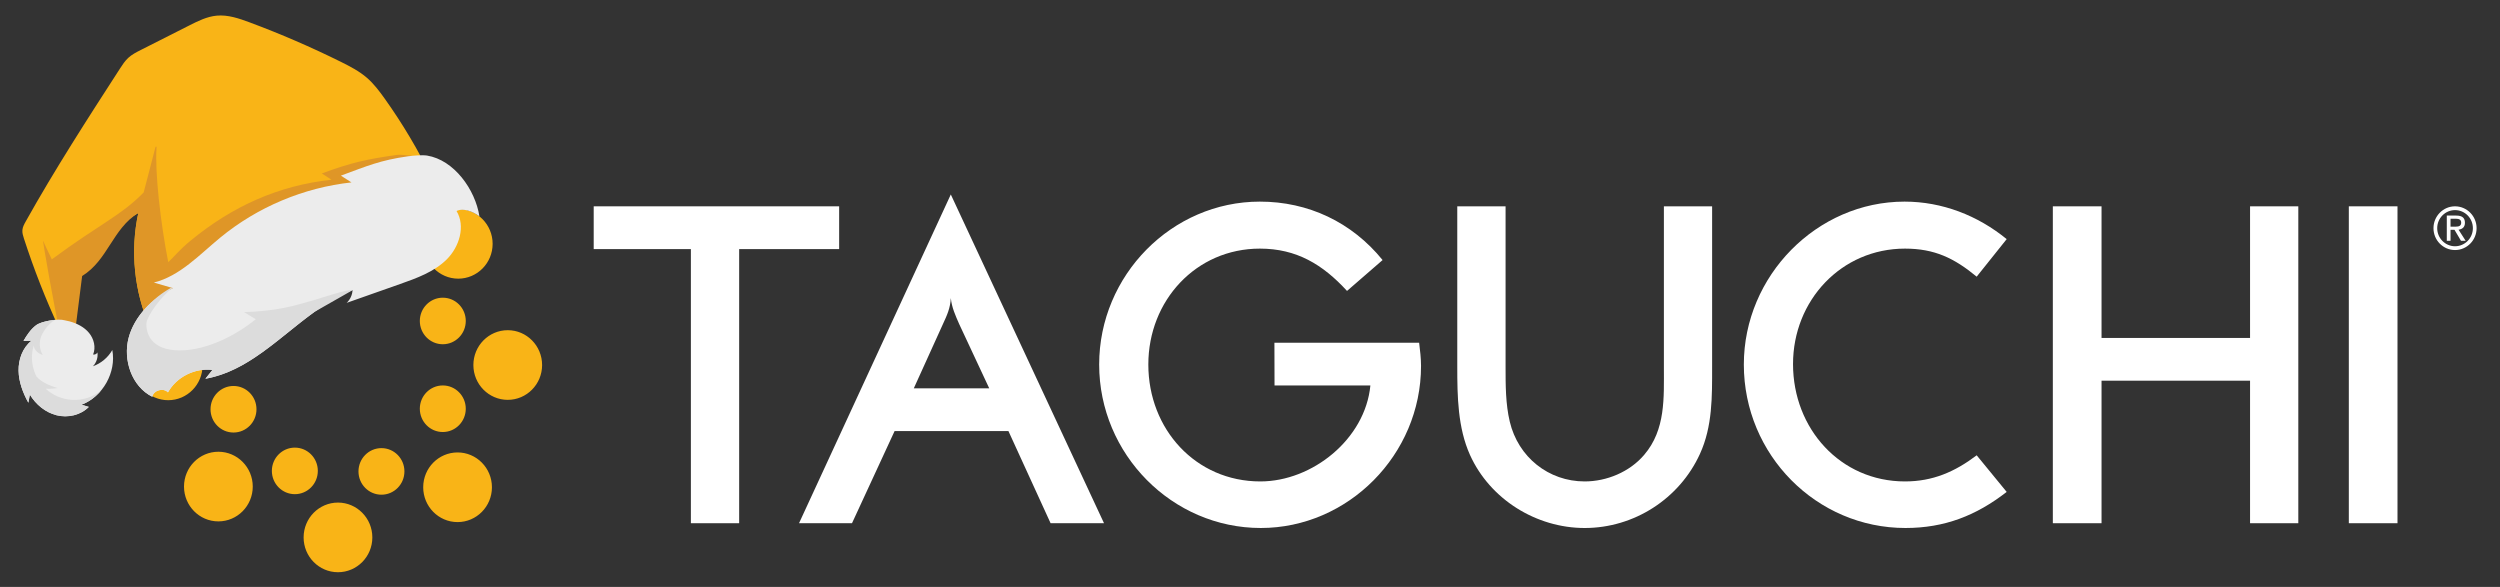 <?xml version="1.0" encoding="UTF-8"?>
<svg id="Layer_1" data-name="Layer 1" xmlns="http://www.w3.org/2000/svg" width="1068.125" height="250.777" viewBox="0 0 1068.125 250.777">
  <rect x="0" y="0" width="1068.125" height="250.777" fill="#333333" stroke="none"/>
  <g>
    <path d="M1048.907,88.151c5.089,0,9.218,4.192,9.218,9.338s-4.129,9.344-9.218,9.344-9.204-4.195-9.204-9.344,4.139-9.338,9.204-9.338M1048.907,89.77c-4.193,0-7.61,3.458-7.61,7.719s3.417,7.724,7.61,7.724,7.633-3.458,7.633-7.724-3.42-7.719-7.633-7.719M1048.676,98.183h-1.686v4.696h-1.597v-10.778h4.009c2.527,0,3.741.957,3.741,3.073,0,1.935-1.171,2.747-2.726,2.962l3.033,4.743h-2l-2.774-4.696ZM1049.151,96.848c1.64,0,2.393-.5,2.393-1.691,0-1.22-.753-1.716-2.393-1.716h-2.161v3.407h2.161Z" fill="#fff"/>
    <polygon points="315.805 106.427 315.805 223.546 295.18 223.546 295.18 106.427 253.66 106.427 253.66 88.151 358.525 88.151 358.525 106.427 315.805 106.427" fill="#fff"/>
    <path d="M448.868,223.548l-18.016-39.373h-48.634l-18.201,39.373h-22.632l64.849-140.46,65.461,140.46h-22.827ZM409.834,138.502c-1.602-3.655-3.194-7.114-3.6-11.158-.201,4.251-1.598,7.302-3.386,11.158l-12.427,27.404h32.224l-12.811-27.404Z" fill="#fff"/>
    <path d="M538.683,225.586c-37.847,0-69.064-31.461-69.064-69.838,0-38.15,31.044-69.607,68.664-69.607,20.598,0,39.235,8.716,52.429,24.965l-15.199,13.191c-10.409-11.366-21.631-18.078-37.23-18.078-27.217,0-47.656,22.135-47.656,49.529,0,27.621,20.241,49.944,47.847,49.944,22.216,0,44.823-18.078,47.026-40.997h-40.955l-.047-18.269h61.828c.406,3.246.812,6.696.812,9.932,0,37.968-31.22,69.228-68.456,69.228" fill="#fff"/>
    <path d="M726.301,193.928c-8.796,19.261-28.234,31.662-49.238,31.662-20.605,0-40.437-12.183-49.034-31.263-5.193-11.573-5.41-24.962-5.41-37.56v-68.615h20.637v68.615c0,7.724,0,15.837,1.788,23.357,3.594,15.211,16.606,25.568,32.019,25.568,9.412,0,19.22-4.063,25.42-11.365,9.201-10.75,8.415-24.372,8.415-37.56v-68.615h20.605v68.615c0,12.598.198,25.371-5.202,37.161" fill="#fff"/>
    <path d="M814.109,225.586c-38.013,0-69.054-31.259-69.054-69.838,0-37.946,31.229-69.607,68.677-69.607,15.995,0,31.213,5.879,43.622,16.025l-12.814,16.038c-9.607-7.922-18.012-11.985-30.631-11.985-27.204,0-47.835,22.135-47.835,49.324,0,27.615,20.225,50.148,47.835,50.148,11.817,0,21.232-4.063,30.631-11.165l12.814,15.643c-13.031,10.137-26.603,15.416-43.244,15.416" fill="#fff"/>
    <polygon points="961.338 223.546 961.338 162.649 897.882 162.649 897.882 223.546 877.076 223.546 877.076 88.154 897.882 88.154 897.882 144.389 961.338 144.389 961.338 88.154 981.953 88.154 981.953 223.546 961.338 223.546" fill="#fff"/>
    <rect x="1003.535" y="88.151" width="20.794" height="135.395" fill="#fff"/>
    <path d="M129.718,229.612c0,8.212,6.574,14.871,14.681,14.871s14.681-6.658,14.681-14.871-6.574-14.886-14.681-14.886-14.681,6.662-14.681,14.886M180.815,208.181c0,8.216,6.57,14.882,14.681,14.882s14.681-6.666,14.681-14.882-6.57-14.878-14.681-14.878-14.681,6.662-14.681,14.878M78.616,207.885c0,8.216,6.578,14.879,14.686,14.879s14.686-6.662,14.686-14.879-6.578-14.878-14.686-14.878-14.686,6.662-14.686,14.878M153.157,201.409c0,5.495,4.394,9.952,9.816,9.952s9.816-4.457,9.816-9.952-4.394-9.948-9.816-9.948-9.816,4.457-9.816,9.948M116.154,201.185c0,5.499,4.394,9.952,9.821,9.952s9.816-4.453,9.816-9.952-4.399-9.94-9.816-9.94-9.821,4.449-9.821,9.94M89.944,174.85c0,5.495,4.394,9.948,9.821,9.948s9.816-4.453,9.816-9.948-4.394-9.944-9.816-9.944-9.821,4.449-9.821,9.944M179.368,174.631c0,5.491,4.394,9.948,9.816,9.948s9.816-4.457,9.816-9.948-4.394-9.948-9.816-9.948-9.816,4.457-9.816,9.948M57.185,156.106c0,8.216,6.574,14.878,14.681,14.878s14.681-6.662,14.681-14.878-6.574-14.878-14.681-14.878-14.681,6.662-14.681,14.878M202.251,155.959c0,8.212,6.57,14.875,14.681,14.875s14.681-6.662,14.681-14.875-6.57-14.886-14.681-14.886-14.681,6.666-14.681,14.886M89.944,137.359c0,5.491,4.394,9.948,9.821,9.948s9.816-4.457,9.816-9.948-4.394-9.948-9.816-9.948-9.821,4.453-9.821,9.948M179.368,137.131c0,5.499,4.394,9.948,9.816,9.948s9.816-4.449,9.816-9.948-4.394-9.94-9.816-9.94-9.816,4.449-9.816,9.94M116.154,110.577c0,5.495,4.394,9.948,9.821,9.948s9.816-4.453,9.816-9.948-4.399-9.948-9.816-9.948-9.821,4.457-9.821,9.948M153.157,110.577c0,5.495,4.394,9.948,9.816,9.948s9.816-4.453,9.816-9.948-4.394-9.948-9.816-9.948-9.816,4.457-9.816,9.948M78.324,104.176c0,8.224,6.57,14.882,14.681,14.882s14.681-6.658,14.681-14.882-6.57-14.878-14.681-14.878-14.681,6.662-14.681,14.878M181.107,104.176c0,8.224,6.574,14.882,14.681,14.882s14.686-6.658,14.686-14.882-6.574-14.878-14.686-14.878-14.681,6.662-14.681,14.878M129.718,82.453c0,8.22,6.57,14.882,14.681,14.882s14.681-6.662,14.681-14.882-6.574-14.875-14.681-14.875-14.681,6.662-14.681,14.875" fill="#f9b417"/>
  </g>
  <g id="_4_hat" data-name="4 hat">
    <g>
      <path d="M184.51,76.055c-5.767-11.871-12.533-23.256-20.204-33.996-2.243-3.141-4.587-6.253-7.501-8.784-3.305-2.871-7.24-4.907-11.163-6.851-12.708-6.298-25.744-11.936-39.037-16.883-4.507-1.677-9.222-3.299-14.01-2.855-4.174.387-8.028,2.314-11.769,4.207-6.884,3.484-13.768,6.967-20.651,10.451-1.892.957-3.81,1.933-5.369,3.369-1.429,1.316-2.499,2.967-3.554,4.598-13.89,21.493-27.791,43.004-40.281,65.34-.636,1.136-1.281,2.318-1.398,3.615-.112,1.239.269,2.463.652,3.647,4.225,13.052,9.241,25.848,15.009,38.295,1.521-.339,3.042-.679,4.563-1.018-2.28-7.916-4.152-15.95-5.608-24.058-.125-.695-.243-1.431.006-2.092.308-.815,1.099-1.327,1.842-1.783,11.021-6.76,22.042-13.519,33.063-20.279-3.522,16.205-1.783,33.509,4.891,48.69l120.519-63.611Z" fill="#f9b417"/>
      <path d="M32.04,142.063c1.456,8.108-4.522-10.791-2.242-2.874-1.521.339-3.042.679-4.563,1.018-1.773-7.369-7.291-38.475-6.785-37.275,1.023,2.427,3.723,7.912,3.723,7.912.082-.122.052-.099.082-.122,20.742-15.323,29.205-18.392,39.125-28.504l5.049-19.4c.072-.277.479-.218.459.067-.761,10.789,1.706,32.355,4.988,49.119,2.468-2.209,4.518-5.057,9.622-9.248,17.709-14.544,37.327-23.49,60.108-25.975-1.678-1.074-2.439-1.598-4.117-2.672,12.636-4.65,18.873-6.053,32.204-7.942,2.24-.317,13.64,1.043,17.703,3.522l-112.58,55.081c.894,3.215,1.796,5.855,2.669,7.651l-13.492,7.246c-6.674-15.181-8.413-32.485-4.891-48.69-11.021,6.76-12.987,20.183-24.008,26.943" fill="#df9627"/>
    </g>
    <g>
      <path d="M182.46,66.465c11.512,1.869,20.588,14.479,22.383,26.002-2.592-2.045-6.94-3.748-9.782-2.308,3.902,6.491,1.189,15.315-4.183,20.653-5.372,5.338-12.768,8.011-19.911,10.529-7.622,2.687-15.243,5.373-22.865,8.06,1.507-1.408,2.433-3.421,2.522-5.482-22.919,9.173-38.556,33.63-62.869,37.903,1.002-1.25,2.005-2.501,3.007-3.751-7.467-.971-15.338,2.99-19.008,9.565-1.946-2.085-6.114-.922-6.699,1.87-8.759-4.354-12.59-15.698-10.098-25.156,2.493-9.459,10.163-16.909,18.929-21.248-2.717-.792-5.434-1.585-8.151-2.377,11.194-2.82,19.475-11.904,28.395-19.23,15.877-13.039,35.6-21.335,56.024-23.562-1.504-.963-3.009-1.926-4.513-2.889,11.329-4.169,16.759-6.575,28.712-8.269,2.008-.285,6.105-.633,8.106-.308Z" fill="#ececec"/>
      <path d="M73.193,122.895c-8.045,4.431-15.905,12.612-18.235,21.454-2.493,9.459,1.339,20.802,10.098,25.156.585-2.792,4.753-3.955,6.699-1.87,3.67-6.576,11.541-10.536,19.008-9.565-1.003,1.25-2.005,2.501-3.007,3.751,18.152-3.19,31.469-17.629,46.589-28.56l16.286-9.276c-.032-.012-.066-.016-.098-.028.031-.012.061-.026.092-.039l-.102.036c-1.543-.57-14.007,3.569-15.589,4.032-10.03,2.935-16.445,4.838-30.648,5.382,1.66,1.004,3.321,2.008,4.981,3.012-8.607,7.062-21.015,13.217-32.148,13.326-13.031.127-14.83-7.851-14.546-11.735.29-3.028,6.36-11.528,11.185-14.954" fill="#dcdcdc"/>
    </g>
    <g>
      <path d="M27.64,136.844c-2.761-.827-9.93.369-12.225,2.113-2.295,1.744-3.939,4.199-5.381,6.694,1.137-.023,2.273-.047,3.41-.07-3.784,2.975-5.592,7.986-5.508,12.799.085,4.813,1.86,9.455,4.174,13.676.215-1.152.431-2.304.646-3.455,2.568,4.229,6.661,7.633,11.463,8.826,4.801,1.193,10.267-.035,13.723-3.576-1.042-.309-2.084-.618-3.126-.928,9.086-3.429,14.947-13.831,13.172-23.379-1.825,3.201-4.825,5.713-8.296,6.948,1.516-1.527,2.256-3.788,1.934-5.916-.318.667-1.131,1.055-1.849.885,1.27-3.024.363-6.668-1.716-9.205-2.08-2.536-5.161-4.082-8.325-4.944" fill="#ececec"/>
      <path d="M13.444,145.581c-1.137.023-2.273.047-3.41.07,1.442-2.496,3.086-4.95,5.381-6.694,1.454-1.105,4.863-1.988,7.869-2.278-.127.068-.241.156-.366.226l.644-.26c-3.277,1.885-5.896,6.02-6.343,8.284-.447,2.264-.19,4.723,1.026,6.685-1.619-.345-3.654-1.908-3.846-4.003-.394,1.345-.663,2.746-.734,4.209-.158,3.242.555,6.32,1.916,9.026,2.113,2.504,5.854,3.996,8.941,4.938-.906.197-3.43.416-4.992.302,3.019,2.773,6.986,4.549,11.401,4.764,4.602.224,8.876-1.3,12.212-3.968-2.227,2.668-5.064,4.809-8.328,6.041,1.042.309,2.084.618,3.126.928-3.456,3.54-8.921,4.769-13.723,3.576-4.801-1.193-8.895-4.597-11.463-8.826-.216,1.152-.431,2.304-.646,3.456-2.314-4.221-4.089-8.863-4.174-13.676s1.724-9.823,5.508-12.799Z" fill="#dcdcdc"/>
    </g>
  </g>
</svg>